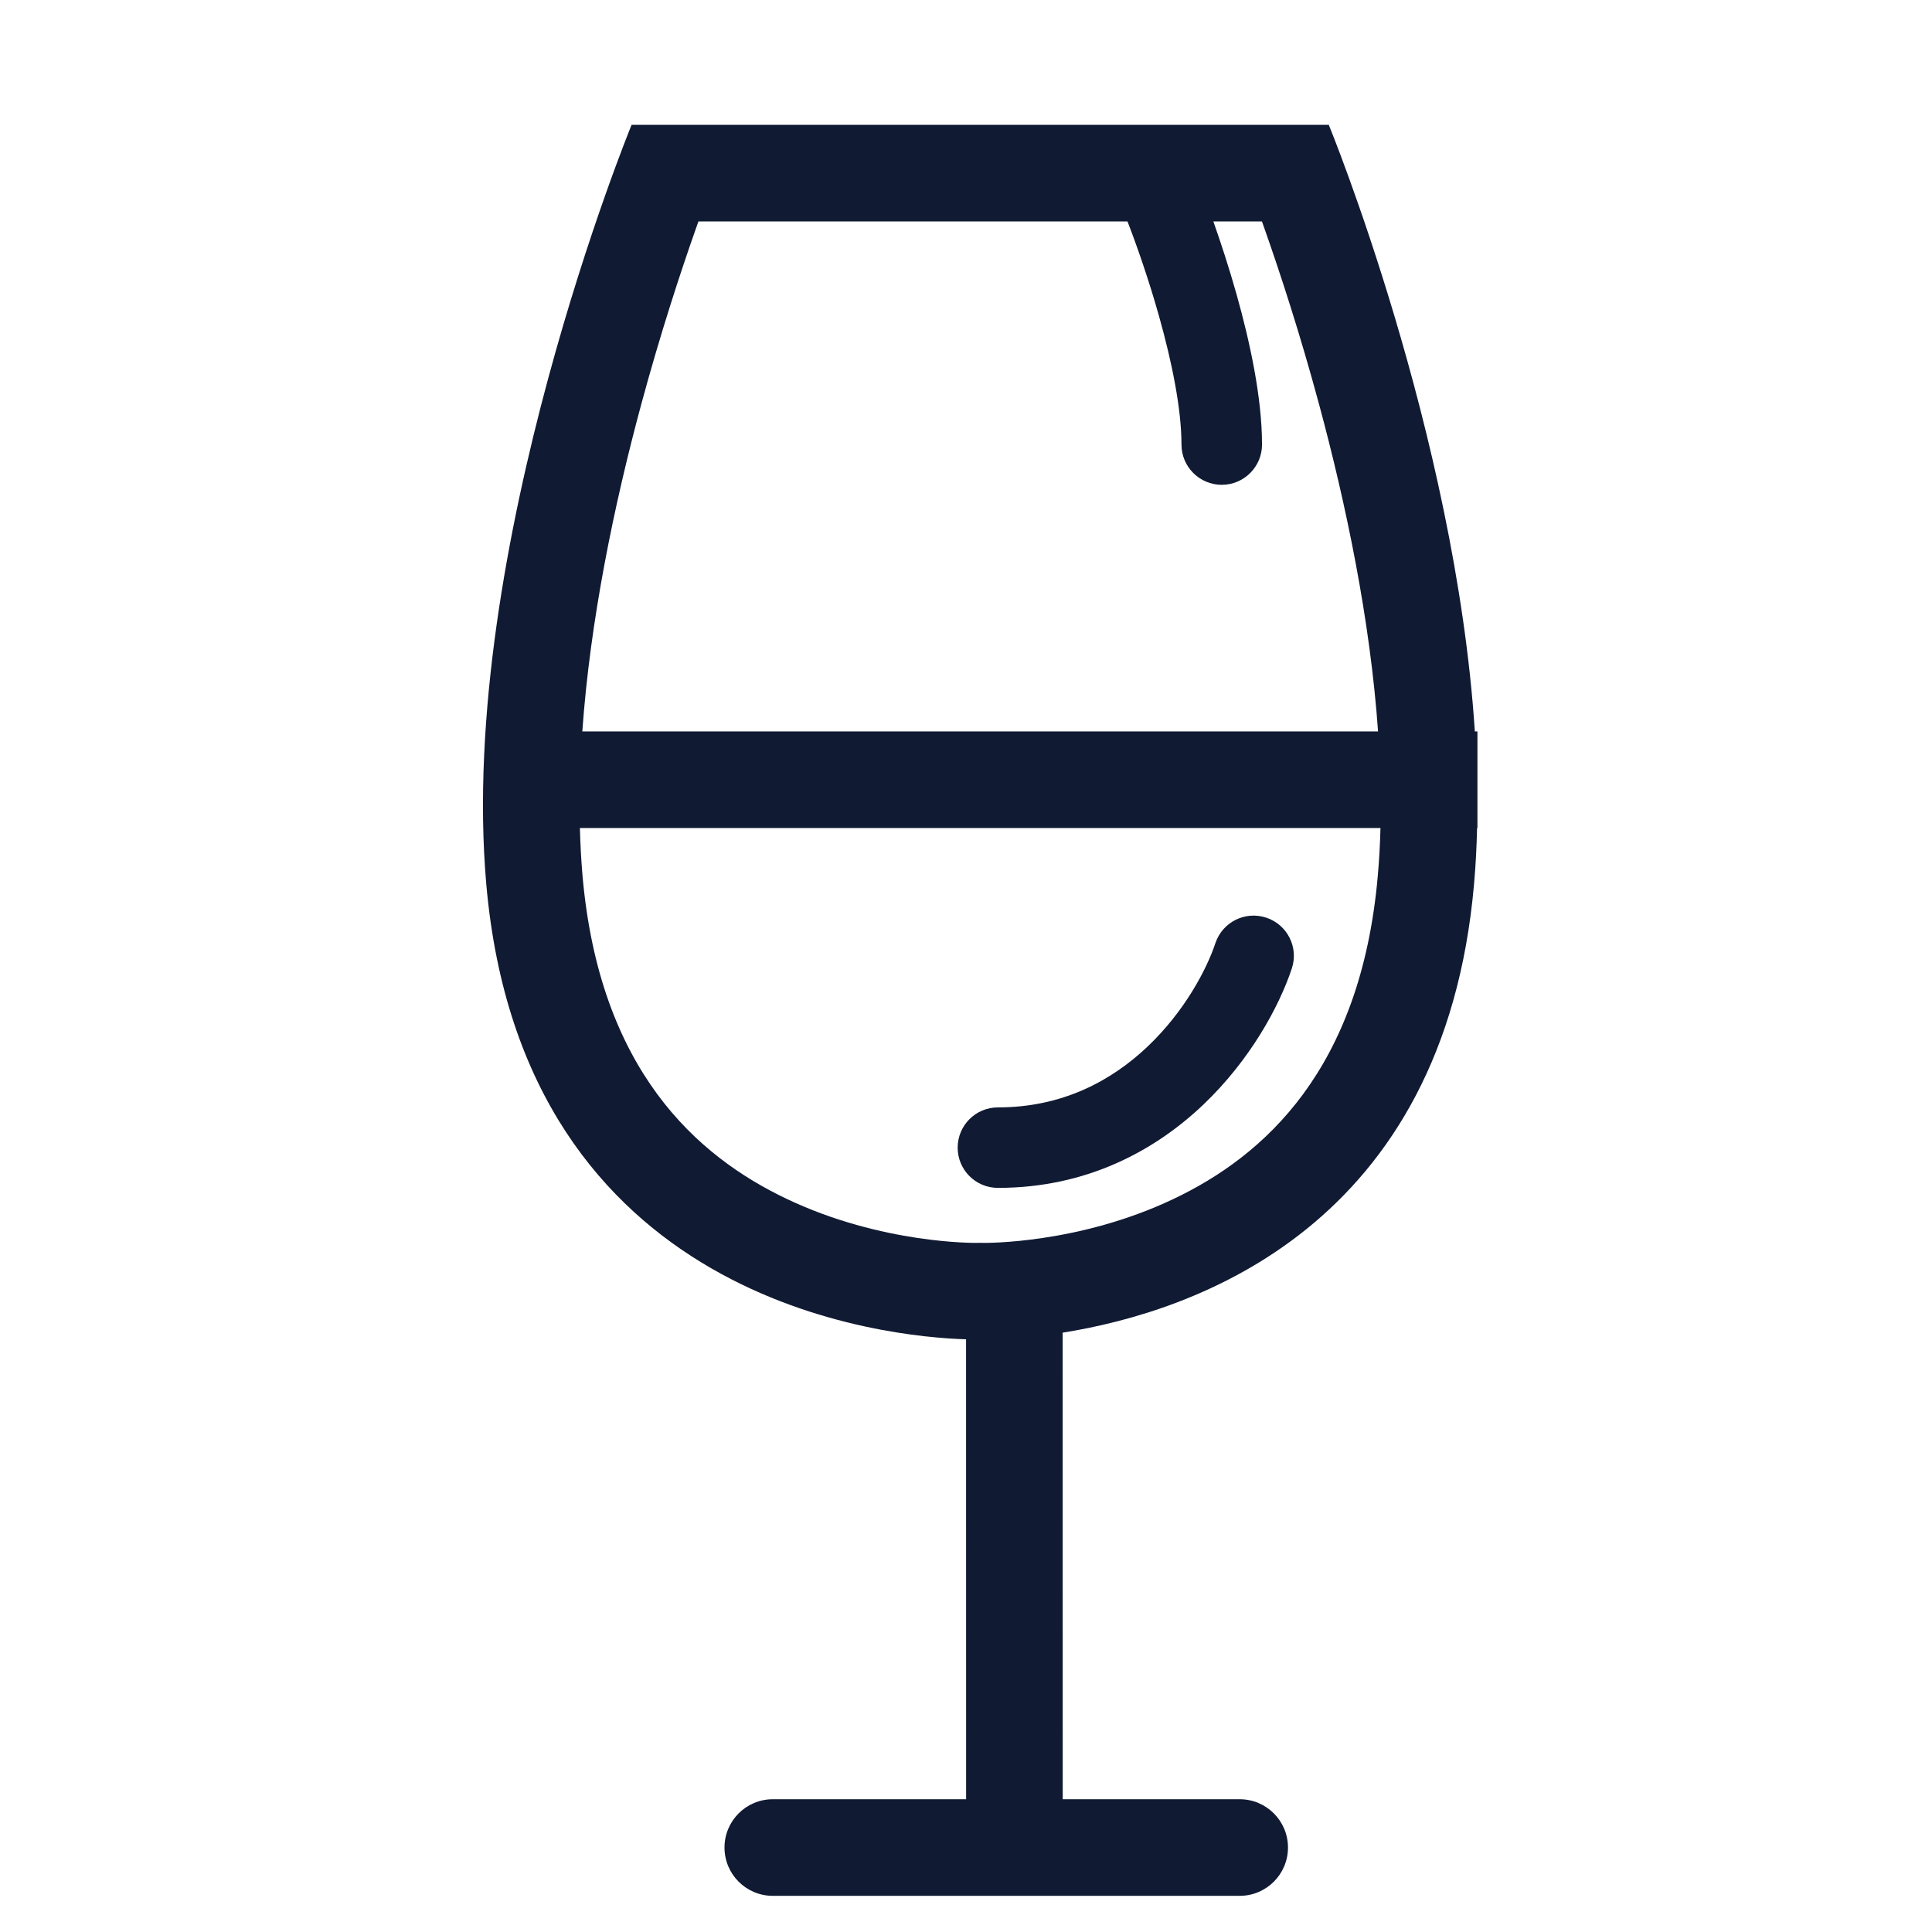 <svg width="32" height="32" viewBox="0 0 32 32" fill="none" xmlns="http://www.w3.org/2000/svg">
<path fill-rule="evenodd" clip-rule="evenodd" d="M16.276 20.586L16.235 20.585L16.193 20.586C16.154 20.587 14.608 20.607 13.034 19.859C11.538 19.149 9.93 17.722 9.648 14.502C9.626 14.244 9.612 13.981 9.605 13.715H22.865C22.858 13.981 22.844 14.244 22.821 14.502C22.54 17.722 20.932 19.149 19.436 19.859C17.862 20.607 16.315 20.587 16.276 20.586ZM22.825 12.115H9.645C9.775 10.27 10.173 8.356 10.621 6.697C10.94 5.518 11.273 4.504 11.526 3.787L11.568 3.668H18.675C18.832 4.074 19.028 4.636 19.197 5.236C19.413 6.003 19.569 6.779 19.569 7.363C19.569 7.731 19.868 8.03 20.236 8.03C20.604 8.03 20.903 7.731 20.903 7.363C20.903 6.592 20.706 5.674 20.481 4.874C20.359 4.442 20.224 4.028 20.097 3.668H20.902L20.944 3.787C21.197 4.504 21.53 5.518 21.848 6.697C22.296 8.356 22.695 10.27 22.825 12.115ZM24.428 12.115C24.107 7.18 22.009 2.068 22.009 2.068H10.461C10.461 2.068 7.571 9.109 8.054 14.641C8.661 21.593 14.724 22.145 16.001 22.183L16.002 29.801H12.8C12.358 29.801 12 30.159 12 30.601C12 31.043 12.358 31.401 12.8 31.401L20.533 31.401C20.975 31.401 21.333 31.043 21.333 30.601C21.333 30.159 20.975 29.801 20.533 29.801H17.602L17.601 22.073C19.799 21.723 23.92 20.31 24.415 14.641C24.442 14.336 24.458 14.027 24.465 13.715H24.471V12.115H24.428ZM20.975 15.2C21.324 15.316 21.513 15.694 21.396 16.043C21.189 16.665 20.71 17.556 19.926 18.301C19.13 19.056 18.002 19.675 16.529 19.675C16.16 19.675 15.862 19.377 15.862 19.009C15.862 18.64 16.16 18.342 16.529 18.342C17.596 18.342 18.409 17.902 19.008 17.334C19.618 16.755 19.986 16.058 20.131 15.621C20.248 15.272 20.625 15.083 20.975 15.2Z" fill="#101A33"/>
</svg>
